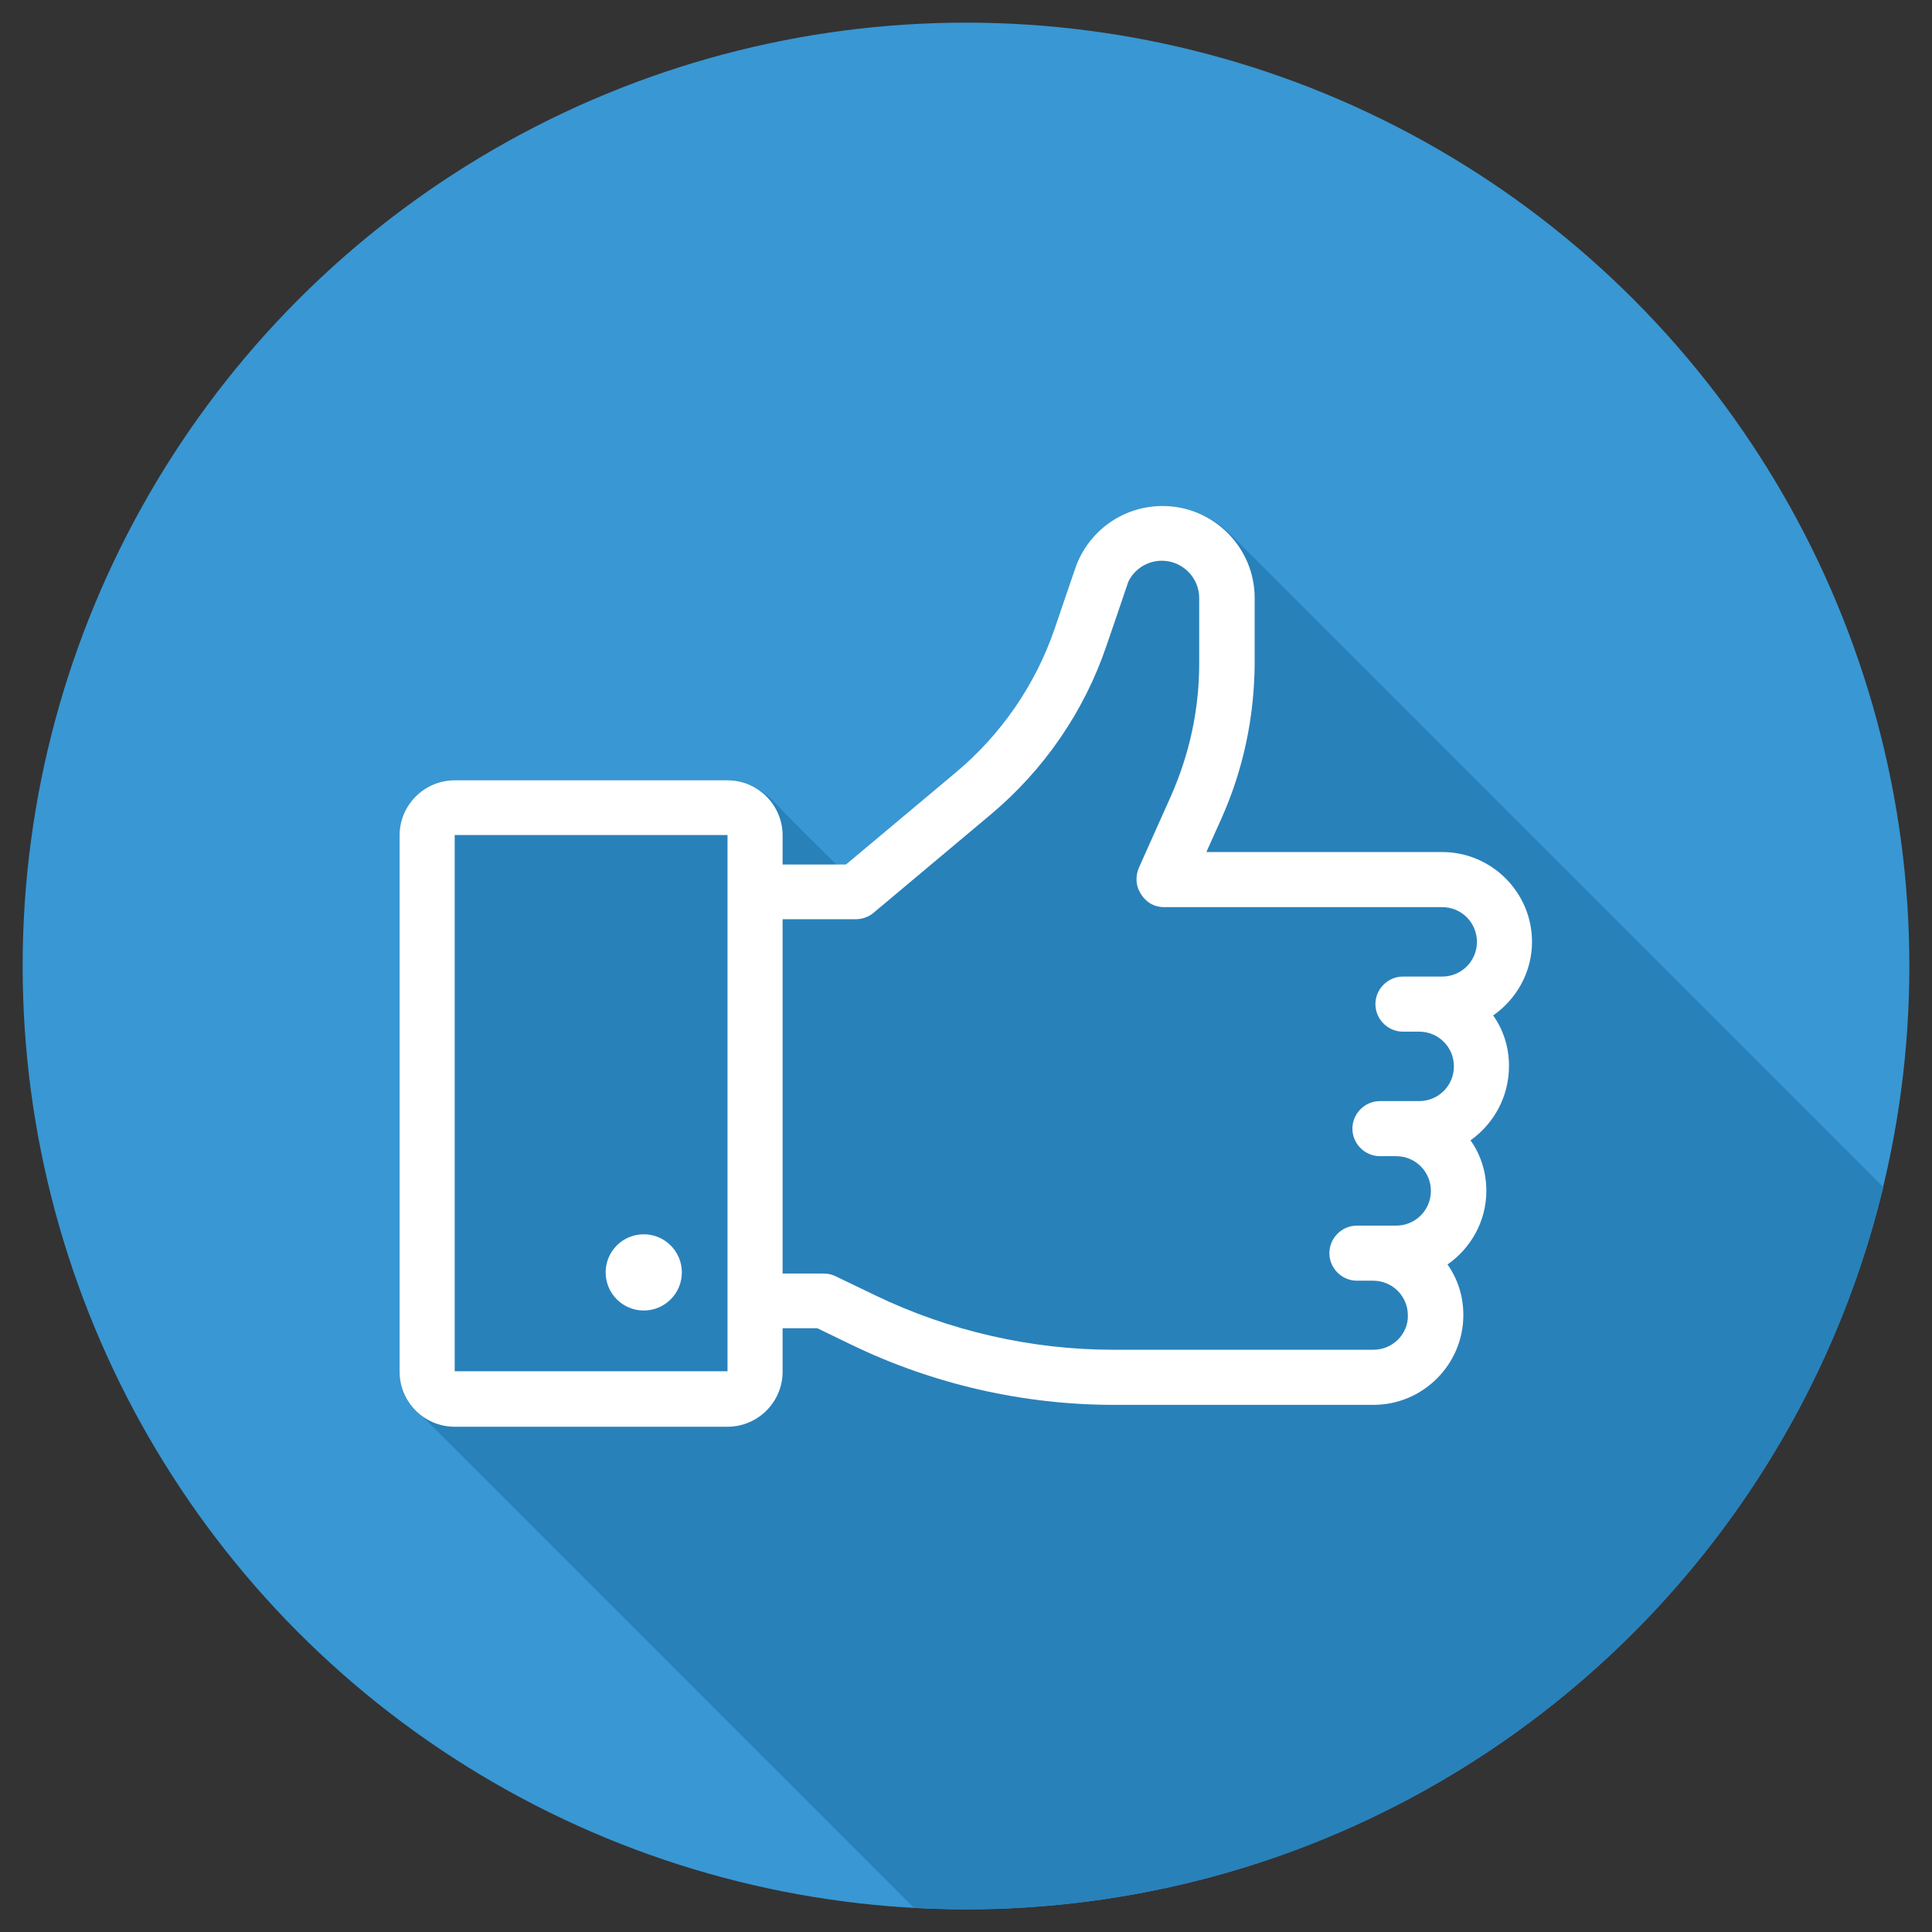 <svg xmlns="http://www.w3.org/2000/svg" xmlns:xlink="http://www.w3.org/1999/xlink" id="katman_1" style="enable-background:new 0 0 512 512;" viewBox="0 0 512 512" xml:space="preserve"><rect x="0" y="0" width="512" height="512" fill="#333333" stroke="none"/><style type="text/css">	.st0{fill:#3997D3;}	.st1{fill:#2981BA;}	.st2{fill:#FFFFFF;}</style><g><g><circle class="st0" cx="256" cy="256" r="250"></circle></g><g><path class="st1" d="M499.1,314.6c-0.3-0.3-0.7-0.7-1.2-1.2C441,256.5,384.2,199.7,327.3,142.8c-0.6-0.6-1.1-1.1-1.7-1.7    c-12.8-12.1-34-7-39.9,9.7c-1.8,5-3.5,10.1-5.2,15.2c-5,15-13.4,27.7-25.3,38c-9.6,8.2-19.3,16.3-29,24.4    c-2.1,1.8-3.6,1.7-5.6-0.3c-5.3-5.3-10.7-10.6-15.9-16c-3.3-3.4-7.3-5-12-5c-13.6,0.1-27.2,0-40.8,0c-10,0-20,0-30,0    c-3.5,0-6.6,0.9-9.4,3.1c-4,3.1-5.8,7.2-5.8,12.3c0,23.4,0,46.9,0,70.3c0,23.4,0,46.7,0,70.1c0,4.9,1.6,8.8,5,12.2    c43.1,43.1,86.2,86.2,129.3,129.3c0.5,0.5,0.9,0.9,1.4,1.2c4.5,0.2,9,0.4,13.5,0.4C373.9,506,472.7,424.4,499.1,314.6z"></path></g><g><circle class="st2" cx="170.6" cy="337.2" r="10.1"></circle><path class="st2" d="M399.9,282.5c0-5-1.5-9.6-4.2-13.4c6.2-4.3,10.3-11.5,10.3-19.5c0-13.1-10.7-23.8-23.8-23.8h-62.5l4-8.9    c5.8-13,8.7-26.8,8.8-41c0,0,0-17.3,0-17.4c0-13.5-11-24.4-24.4-24.4c-10,0-18.9,6-22.7,15.3c-0.2,0.4-5.9,17.2-5.9,17.2    c-5.1,14.9-14.2,28.1-26.3,38.2l-29,24.3h-16.8v-7.7c0-8-6.5-14.6-14.6-14.6h-72.3c-8,0-14.6,6.5-14.6,14.6v142.1    c0,8,6.5,14.6,14.6,14.6h72.3c8,0,14.6-6.5,14.6-14.6V352h9.2l9.1,4.4c21.5,10.4,45.5,15.9,69.4,15.9h33.2h10.1H364    c13.1,0,23.8-10.7,23.8-23.8c0-5-1.5-9.6-4.2-13.4c6.2-4.3,10.3-11.5,10.3-19.5c0-5-1.5-9.6-4.2-13.4    C395.9,297.8,399.9,290.6,399.9,282.5z M192.8,363.4h-72.3V221.3h72.3V363.4C192.9,363.4,192.9,363.4,192.8,363.4z M364,357.7    h-25.6h-10.1H295c-21.7,0-43.5-5-63-14.4l-10.6-5.1c-1-0.5-2.1-0.7-3.2-0.7h-10.8v-93.9h19.4c1.7,0,3.4-0.6,4.7-1.7l31-26    c14.1-11.8,24.8-27.3,30.7-44.7c0,0,5.8-16.9,5.8-17c1.6-3.4,5.1-5.6,8.9-5.6c5.4,0,9.9,4.4,9.9,9.9c0,0.1,0,17.4,0,17.4    c0,12.2-2.6,24-7.5,35.1l-8.5,19c-0.7,1.7-0.8,3.5-0.3,5.1c0,0.1,1.6,5.3,7,5.3h73.7c5.1,0,9.2,4.1,9.2,9.2s-4.1,9.2-9.2,9.2    h-10.4c-4,0-7.3,3.3-7.3,7.3s3.3,7.3,7.3,7.3h4.3c5.1,0,9.2,4.1,9.2,9.2s-4.1,9.2-9.2,9.2h-10.4c-4,0-7.3,3.3-7.3,7.3    s3.3,7.3,7.3,7.3h4.3c5.1,0,9.2,4.1,9.2,9.2c0,5.1-4.1,9.2-9.2,9.2h-10.4c-4,0-7.3,3.3-7.3,7.3c0,4,3.3,7.3,7.3,7.3h4.3    c5.1,0,9.2,4.1,9.2,9.2C373.2,353.6,369,357.7,364,357.7z"></path></g></g></svg>